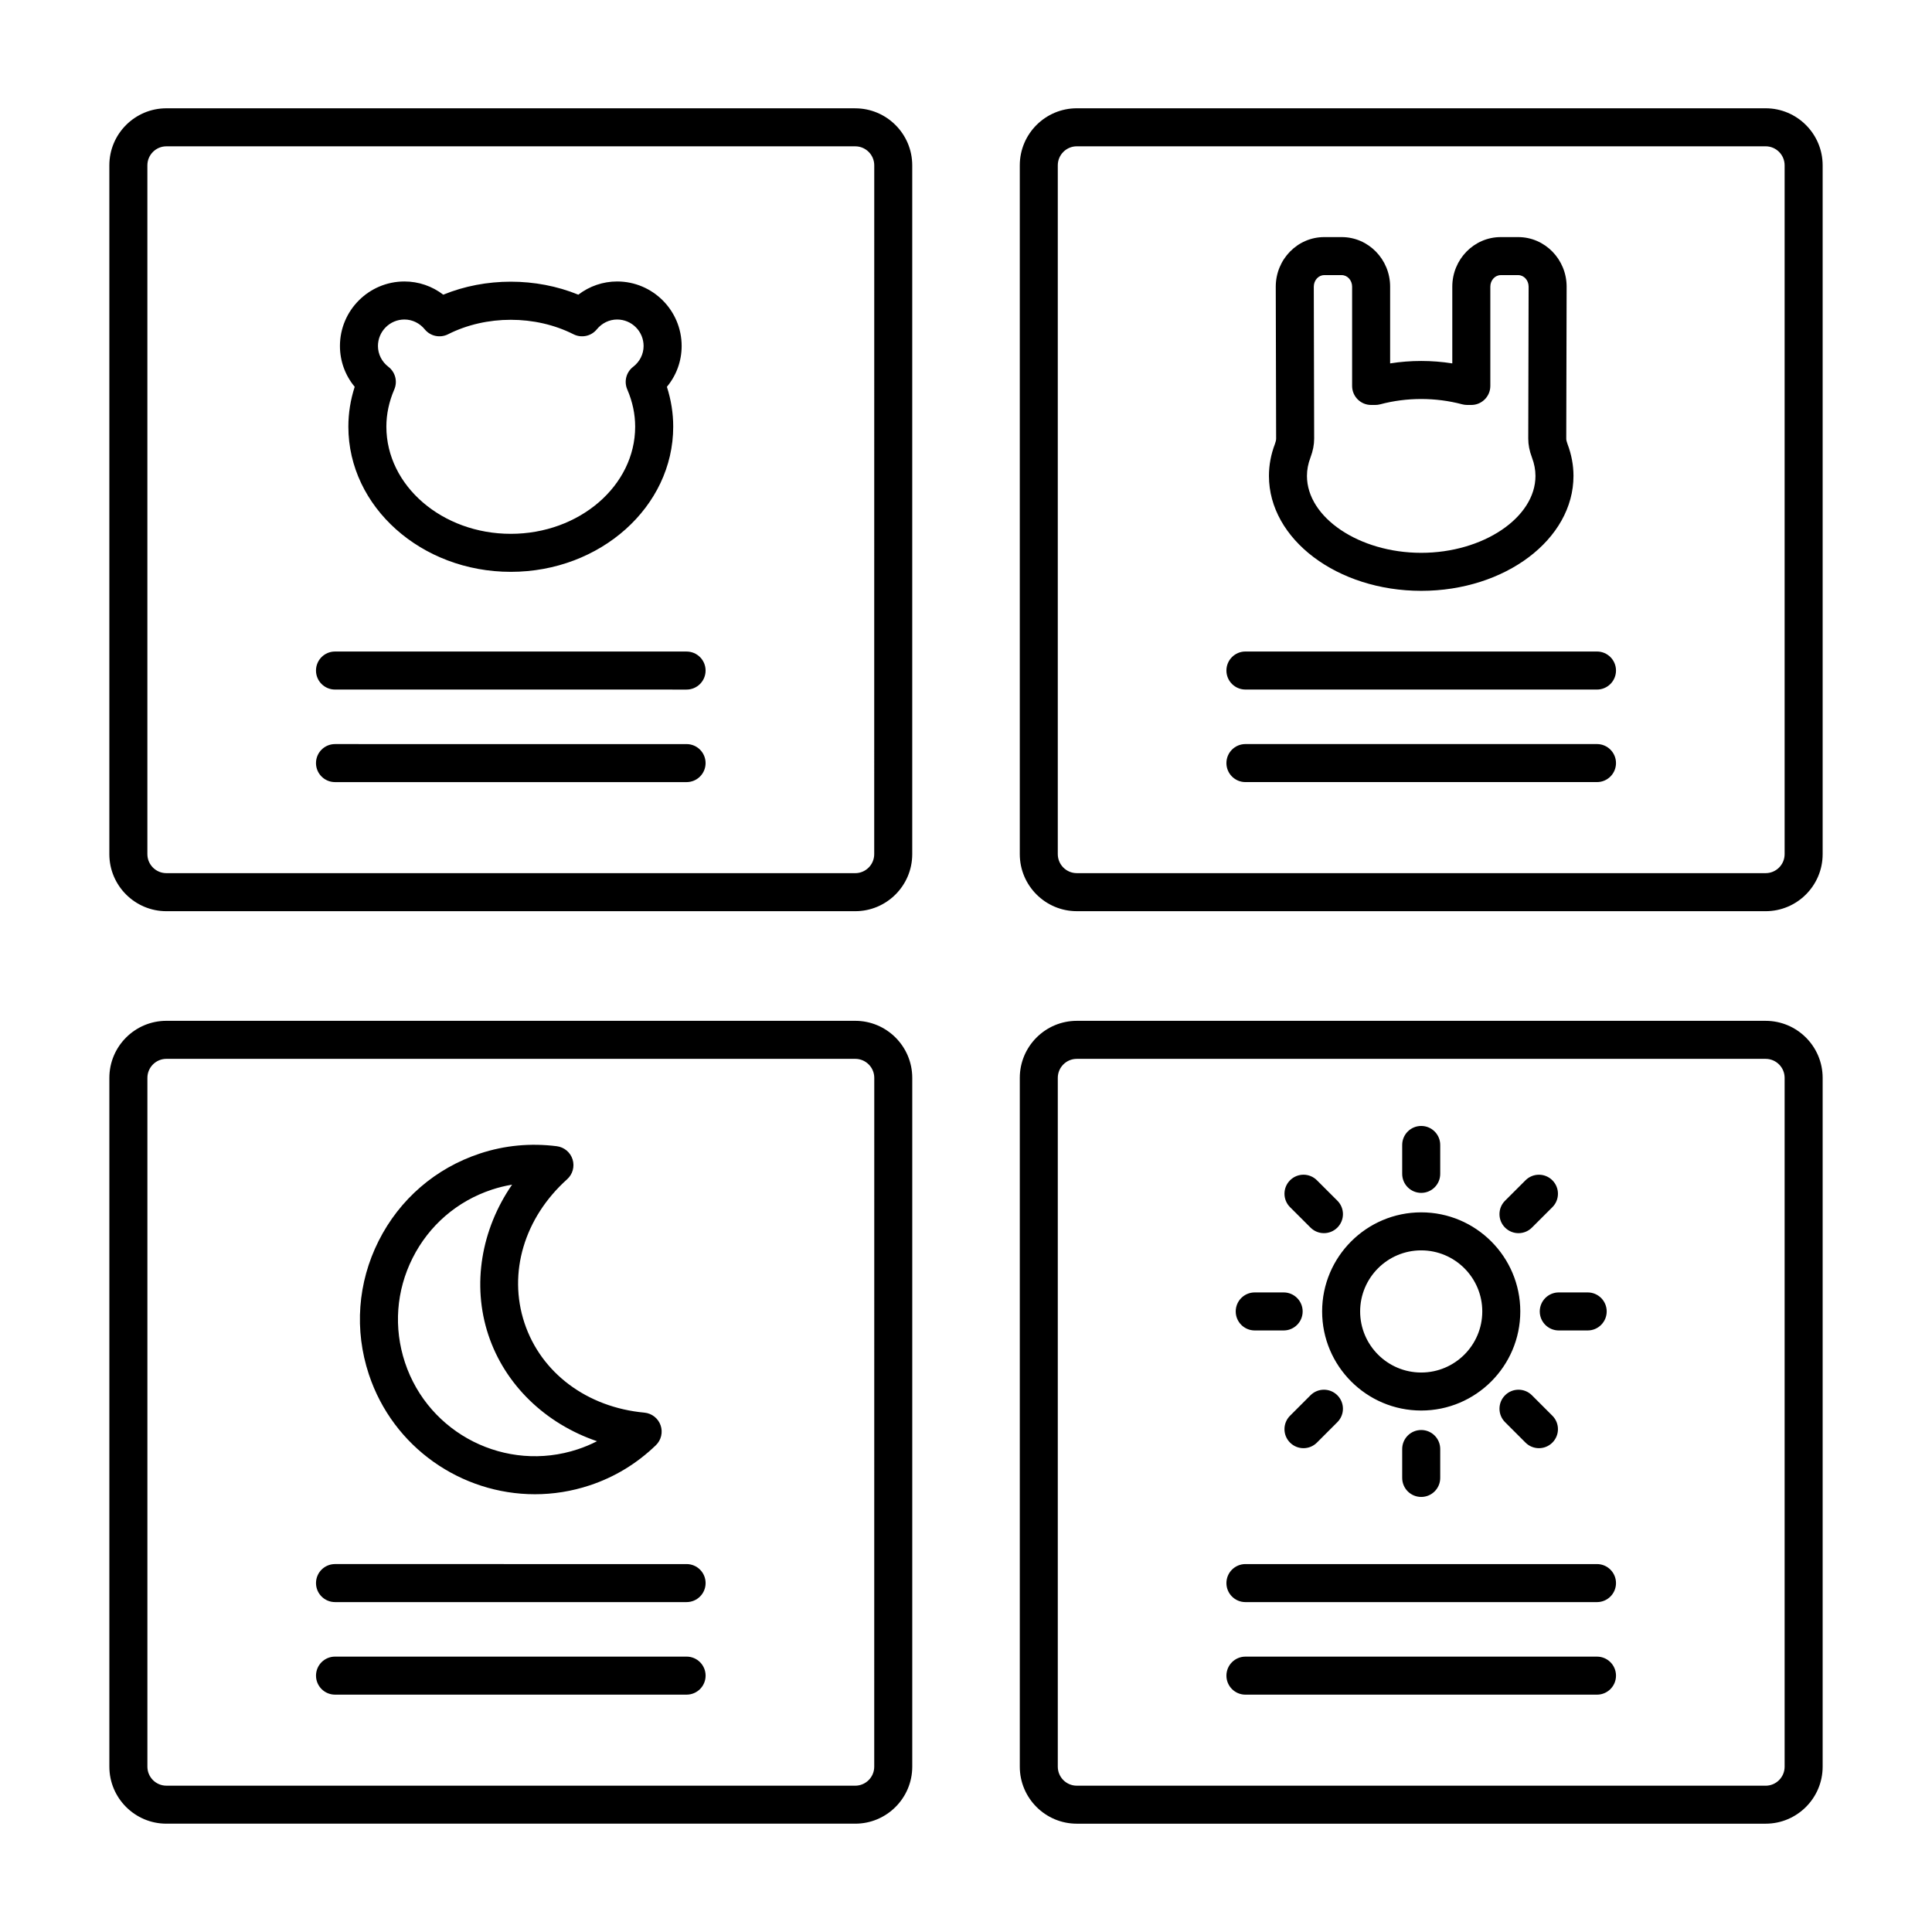 <?xml version="1.0" encoding="UTF-8"?>
<!-- Uploaded to: SVG Repo, www.svgrepo.com, Generator: SVG Repo Mixer Tools -->
<svg fill="#000000" width="800px" height="800px" version="1.1" viewBox="144 144 512 512" xmlns="http://www.w3.org/2000/svg">
 <path d="m370.64 172.7h-182.55c-8.336 0-15.113 6.781-15.113 15.113v182.55c0 8.336 6.781 15.113 15.113 15.113h182.55c8.336 0 15.113-6.781 15.113-15.113v-182.54c0-8.336-6.781-15.117-15.113-15.117zm5.035 197.66c0 2.777-2.262 5.039-5.039 5.039l-182.54-0.004c-2.777 0-5.039-2.262-5.039-5.039v-182.54c0-2.777 2.262-5.039 5.039-5.039h182.55c2.777 0 5.039 2.262 5.039 5.039zm-44.688-48.656c0 2.781-2.254 5.039-5.039 5.039l-93.168-0.004c-2.781 0-5.039-2.254-5.039-5.039 0-2.781 2.254-5.039 5.039-5.039l93.168 0.004c2.781 0 5.039 2.254 5.039 5.039zm0 24.523c0 2.781-2.254 5.039-5.039 5.039h-93.168c-2.781 0-5.039-2.254-5.039-5.039 0-2.781 2.254-5.039 5.039-5.039l93.168 0.004c2.781 0 5.039 2.254 5.039 5.035zm-94.668-89.156c0 21.215 19.312 38.473 43.047 38.473 23.734 0 43.043-17.258 43.043-38.473 0-3.566-0.562-7.106-1.676-10.559 2.516-3.027 3.91-6.816 3.91-10.824 0-9.426-7.668-17.094-17.094-17.094-3.754 0-7.348 1.246-10.289 3.5-11.223-4.59-24.566-4.59-35.789 0-2.941-2.254-6.535-3.5-10.289-3.5-9.426 0-17.094 7.668-17.094 17.094 0 4.008 1.391 7.797 3.91 10.82-1.117 3.453-1.68 6.996-1.68 10.562zm14.859-28.398c2.066 0 4.031 0.949 5.387 2.609 1.496 1.832 4.062 2.363 6.168 1.305 10.121-5.117 23.133-5.117 33.254 0 2.106 1.059 4.676 0.527 6.168-1.305 1.359-1.656 3.32-2.609 5.387-2.609 3.871 0 7.016 3.144 7.016 7.016 0 2.156-1.012 4.168-2.773 5.523-1.832 1.406-2.469 3.875-1.555 5.992 1.391 3.219 2.094 6.539 2.094 9.867 0 15.656-14.789 28.398-32.965 28.398-18.18 0-32.969-12.742-32.969-28.398 0-3.332 0.707-6.648 2.098-9.863 0.914-2.117 0.277-4.59-1.555-5.996-1.762-1.352-2.773-3.367-2.773-5.523 0.004-3.871 3.152-7.016 7.019-7.016zm360.73-55.977h-182.54c-8.336 0-15.113 6.781-15.113 15.113v182.55c0 8.336 6.781 15.113 15.113 15.113l182.54 0.004c8.336 0 15.113-6.781 15.113-15.113v-182.55c0-8.336-6.781-15.117-15.113-15.117zm5.035 197.66c0 2.777-2.258 5.039-5.039 5.039l-182.54-0.004c-2.781 0-5.039-2.262-5.039-5.039v-182.54c0-2.777 2.258-5.039 5.039-5.039h182.54c2.781 0 5.039 2.262 5.039 5.039zm-96.309-69.777c22.254 0 40.355-13.664 40.355-30.461 0-2.828-0.531-5.664-1.574-8.422-0.004-0.004-0.004-0.004-0.004-0.004-0.223-0.586-0.336-1.074-0.336-1.438l0.098-40.285c0-7.242-5.758-13.137-12.832-13.137h-4.633c-7.078 0-12.836 5.894-12.836 13.137v20.336c-5.441-0.859-11.031-0.859-16.473 0v-20.336c0-7.242-5.758-13.137-12.836-13.137h-4.637c-7.078 0-12.836 5.894-12.836 13.148l0.098 40.281c0 0.359-0.113 0.848-0.328 1.422-1.047 2.75-1.578 5.586-1.578 8.434 0 16.789 18.098 30.457 40.352 30.461zm-29.348-35.324c0.664-1.777 0.984-3.422 0.98-5.023l-0.098-40.262c0-1.688 1.238-3.059 2.762-3.059h4.633c1.52 0 2.762 1.371 2.762 3.059v26.309c0 2.781 2.254 5.039 5.039 5.039h1.102c0.438 0 0.871-0.055 1.289-0.168 7.086-1.879 14.68-1.879 21.766 0 0.418 0.109 0.852 0.168 1.289 0.168h1.102c2.785 0 5.039-2.254 5.039-5.039v-26.309c0-1.688 1.238-3.059 2.762-3.059h4.633c1.52 0 2.754 1.371 2.754 3.047l-0.098 40.285c0 1.629 0.324 3.273 0.992 5.031 0.609 1.613 0.922 3.246 0.922 4.848 0 11.047-13.871 20.383-30.289 20.383-16.41-0.004-30.27-9.34-30.27-20.383 0-1.617 0.309-3.246 0.93-4.867zm80.969 56.445c0 2.781-2.254 5.039-5.039 5.039l-93.164-0.004c-2.785 0-5.039-2.254-5.039-5.039 0-2.781 2.254-5.039 5.039-5.039h93.164c2.785 0.004 5.039 2.258 5.039 5.043zm0 24.523c0 2.781-2.254 5.039-5.039 5.039h-93.164c-2.785 0-5.039-2.254-5.039-5.039 0-2.781 2.254-5.039 5.039-5.039h93.164c2.785 0.004 5.039 2.258 5.039 5.039zm-201.61 68.305h-182.55c-8.336 0-15.113 6.781-15.113 15.113v182.54c0 8.336 6.781 15.113 15.113 15.113h182.55c8.336 0 15.113-6.781 15.113-15.113v-182.54c0-8.336-6.781-15.113-15.113-15.113zm5.035 197.66c0 2.781-2.262 5.039-5.039 5.039l-182.54-0.004c-2.777 0-5.039-2.258-5.039-5.039v-182.54c0-2.781 2.262-5.039 5.039-5.039h182.55c2.777 0 5.039 2.258 5.039 5.039zm-44.688-48.656c0 2.785-2.254 5.039-5.039 5.039h-93.168c-2.781 0-5.039-2.254-5.039-5.039s2.254-5.039 5.039-5.039l93.168 0.004c2.781 0 5.039 2.25 5.039 5.035zm0 24.527c0 2.785-2.254 5.039-5.039 5.039h-93.168c-2.781 0-5.039-2.254-5.039-5.039s2.254-5.039 5.039-5.039h93.168c2.781 0 5.039 2.254 5.039 5.039zm-45.238-48.07c4.812 0 9.707-0.758 14.52-2.352 6.574-2.176 12.473-5.75 17.531-10.629 1.418-1.363 1.91-3.434 1.258-5.293s-2.328-3.168-4.289-3.352c-15.219-1.41-27.402-10.527-31.793-23.789-4.387-13.258-0.051-27.848 11.32-38.062 1.465-1.32 2.027-3.367 1.441-5.25-0.586-1.879-2.215-3.246-4.168-3.5-6.961-0.879-13.828-0.242-20.41 1.938-11.742 3.883-21.273 12.113-26.828 23.164-5.555 11.055-6.477 23.609-2.586 35.355 6.434 19.438 24.57 31.77 44.004 31.77zm-32.414-62.59c4.348-8.648 11.801-15.086 20.992-18.125 1.766-0.586 3.559-1.027 5.375-1.328-8.18 11.855-10.688 26.527-6.293 39.805 4.394 13.27 15.16 23.547 28.801 28.188-1.637 0.84-3.344 1.555-5.109 2.141-18.973 6.269-39.508-4.043-45.789-23.016-3.043-9.195-2.324-19.016 2.023-27.664zm358.57-62.867h-182.54c-8.336 0-15.113 6.781-15.113 15.113v182.54c0 8.336 6.781 15.113 15.113 15.113h182.54c8.336 0 15.113-6.781 15.113-15.113v-182.54c0-8.336-6.781-15.113-15.113-15.113zm5.035 197.66c0 2.781-2.258 5.039-5.039 5.039l-182.54-0.004c-2.781 0-5.039-2.258-5.039-5.039v-182.54c0-2.781 2.258-5.039 5.039-5.039h182.54c2.781 0 5.039 2.258 5.039 5.039zm-44.688-48.656c0 2.785-2.254 5.039-5.039 5.039h-93.164c-2.785 0-5.039-2.254-5.039-5.039s2.254-5.039 5.039-5.039h93.164c2.785 0.004 5.039 2.254 5.039 5.039zm0 24.527c0 2.785-2.254 5.039-5.039 5.039h-93.164c-2.785 0-5.039-2.254-5.039-5.039s2.254-5.039 5.039-5.039h93.164c2.785 0 5.039 2.254 5.039 5.039zm-51.621-70.258c14.48 0 26.258-11.785 26.258-26.262 0-14.48-11.777-26.258-26.258-26.258-14.48 0-26.258 11.777-26.258 26.258 0 14.477 11.777 26.262 26.258 26.262zm0-42.445c8.926 0 16.184 7.258 16.184 16.184 0 8.926-7.258 16.188-16.184 16.188-8.926 0-16.184-7.262-16.184-16.188 0.004-8.926 7.258-16.184 16.184-16.184zm-5.039-20.273v-7.66c0-2.785 2.254-5.039 5.039-5.039 2.785 0 5.039 2.254 5.039 5.039v7.66c0 2.785-2.254 5.039-5.039 5.039-2.785-0.004-5.039-2.254-5.039-5.039zm5.039 67.879c2.785 0 5.039 2.254 5.039 5.039v7.66c0 2.785-2.254 5.039-5.039 5.039-2.785 0-5.039-2.254-5.039-5.039v-7.66c0-2.785 2.254-5.039 5.039-5.039zm36.457-36.461h7.66c2.785 0 5.039 2.254 5.039 5.039 0 2.785-2.254 5.039-5.039 5.039h-7.66c-2.785 0-5.039-2.254-5.039-5.039 0.004-2.785 2.254-5.039 5.039-5.039zm-85.613 5.039c0-2.785 2.254-5.039 5.039-5.039h7.66c2.785 0 5.039 2.254 5.039 5.039 0 2.785-2.254 5.039-5.039 5.039h-7.66c-2.785-0.004-5.039-2.254-5.039-5.039zm78.5 22.219 5.418 5.418c1.969 1.969 1.969 5.156 0 7.125-0.984 0.984-2.273 1.477-3.562 1.477-1.289 0-2.578-0.492-3.562-1.477l-5.418-5.418c-1.969-1.969-1.969-5.156 0-7.125s5.156-1.969 7.125 0zm-64.102-49.852c-1.969-1.965-1.969-5.156 0-7.125s5.156-1.969 7.125 0l5.418 5.41c1.969 1.965 1.969 5.156 0 7.125-0.984 0.984-2.273 1.477-3.562 1.477-1.289 0-2.578-0.492-3.562-1.477zm12.539 49.852c1.969 1.969 1.969 5.156 0 7.125l-5.418 5.418c-0.984 0.984-2.273 1.477-3.562 1.477-1.289 0-2.578-0.492-3.562-1.477-1.969-1.969-1.969-5.156 0-7.125l5.418-5.418c1.969-1.969 5.156-1.969 7.125 0zm44.438-44.438c-1.969-1.969-1.969-5.16 0-7.125l5.418-5.41c1.969-1.969 5.156-1.969 7.125 0s1.969 5.16 0 7.125l-5.418 5.41c-0.984 0.984-2.273 1.477-3.562 1.477-1.289 0-2.578-0.492-3.562-1.477z"/>
</svg>
